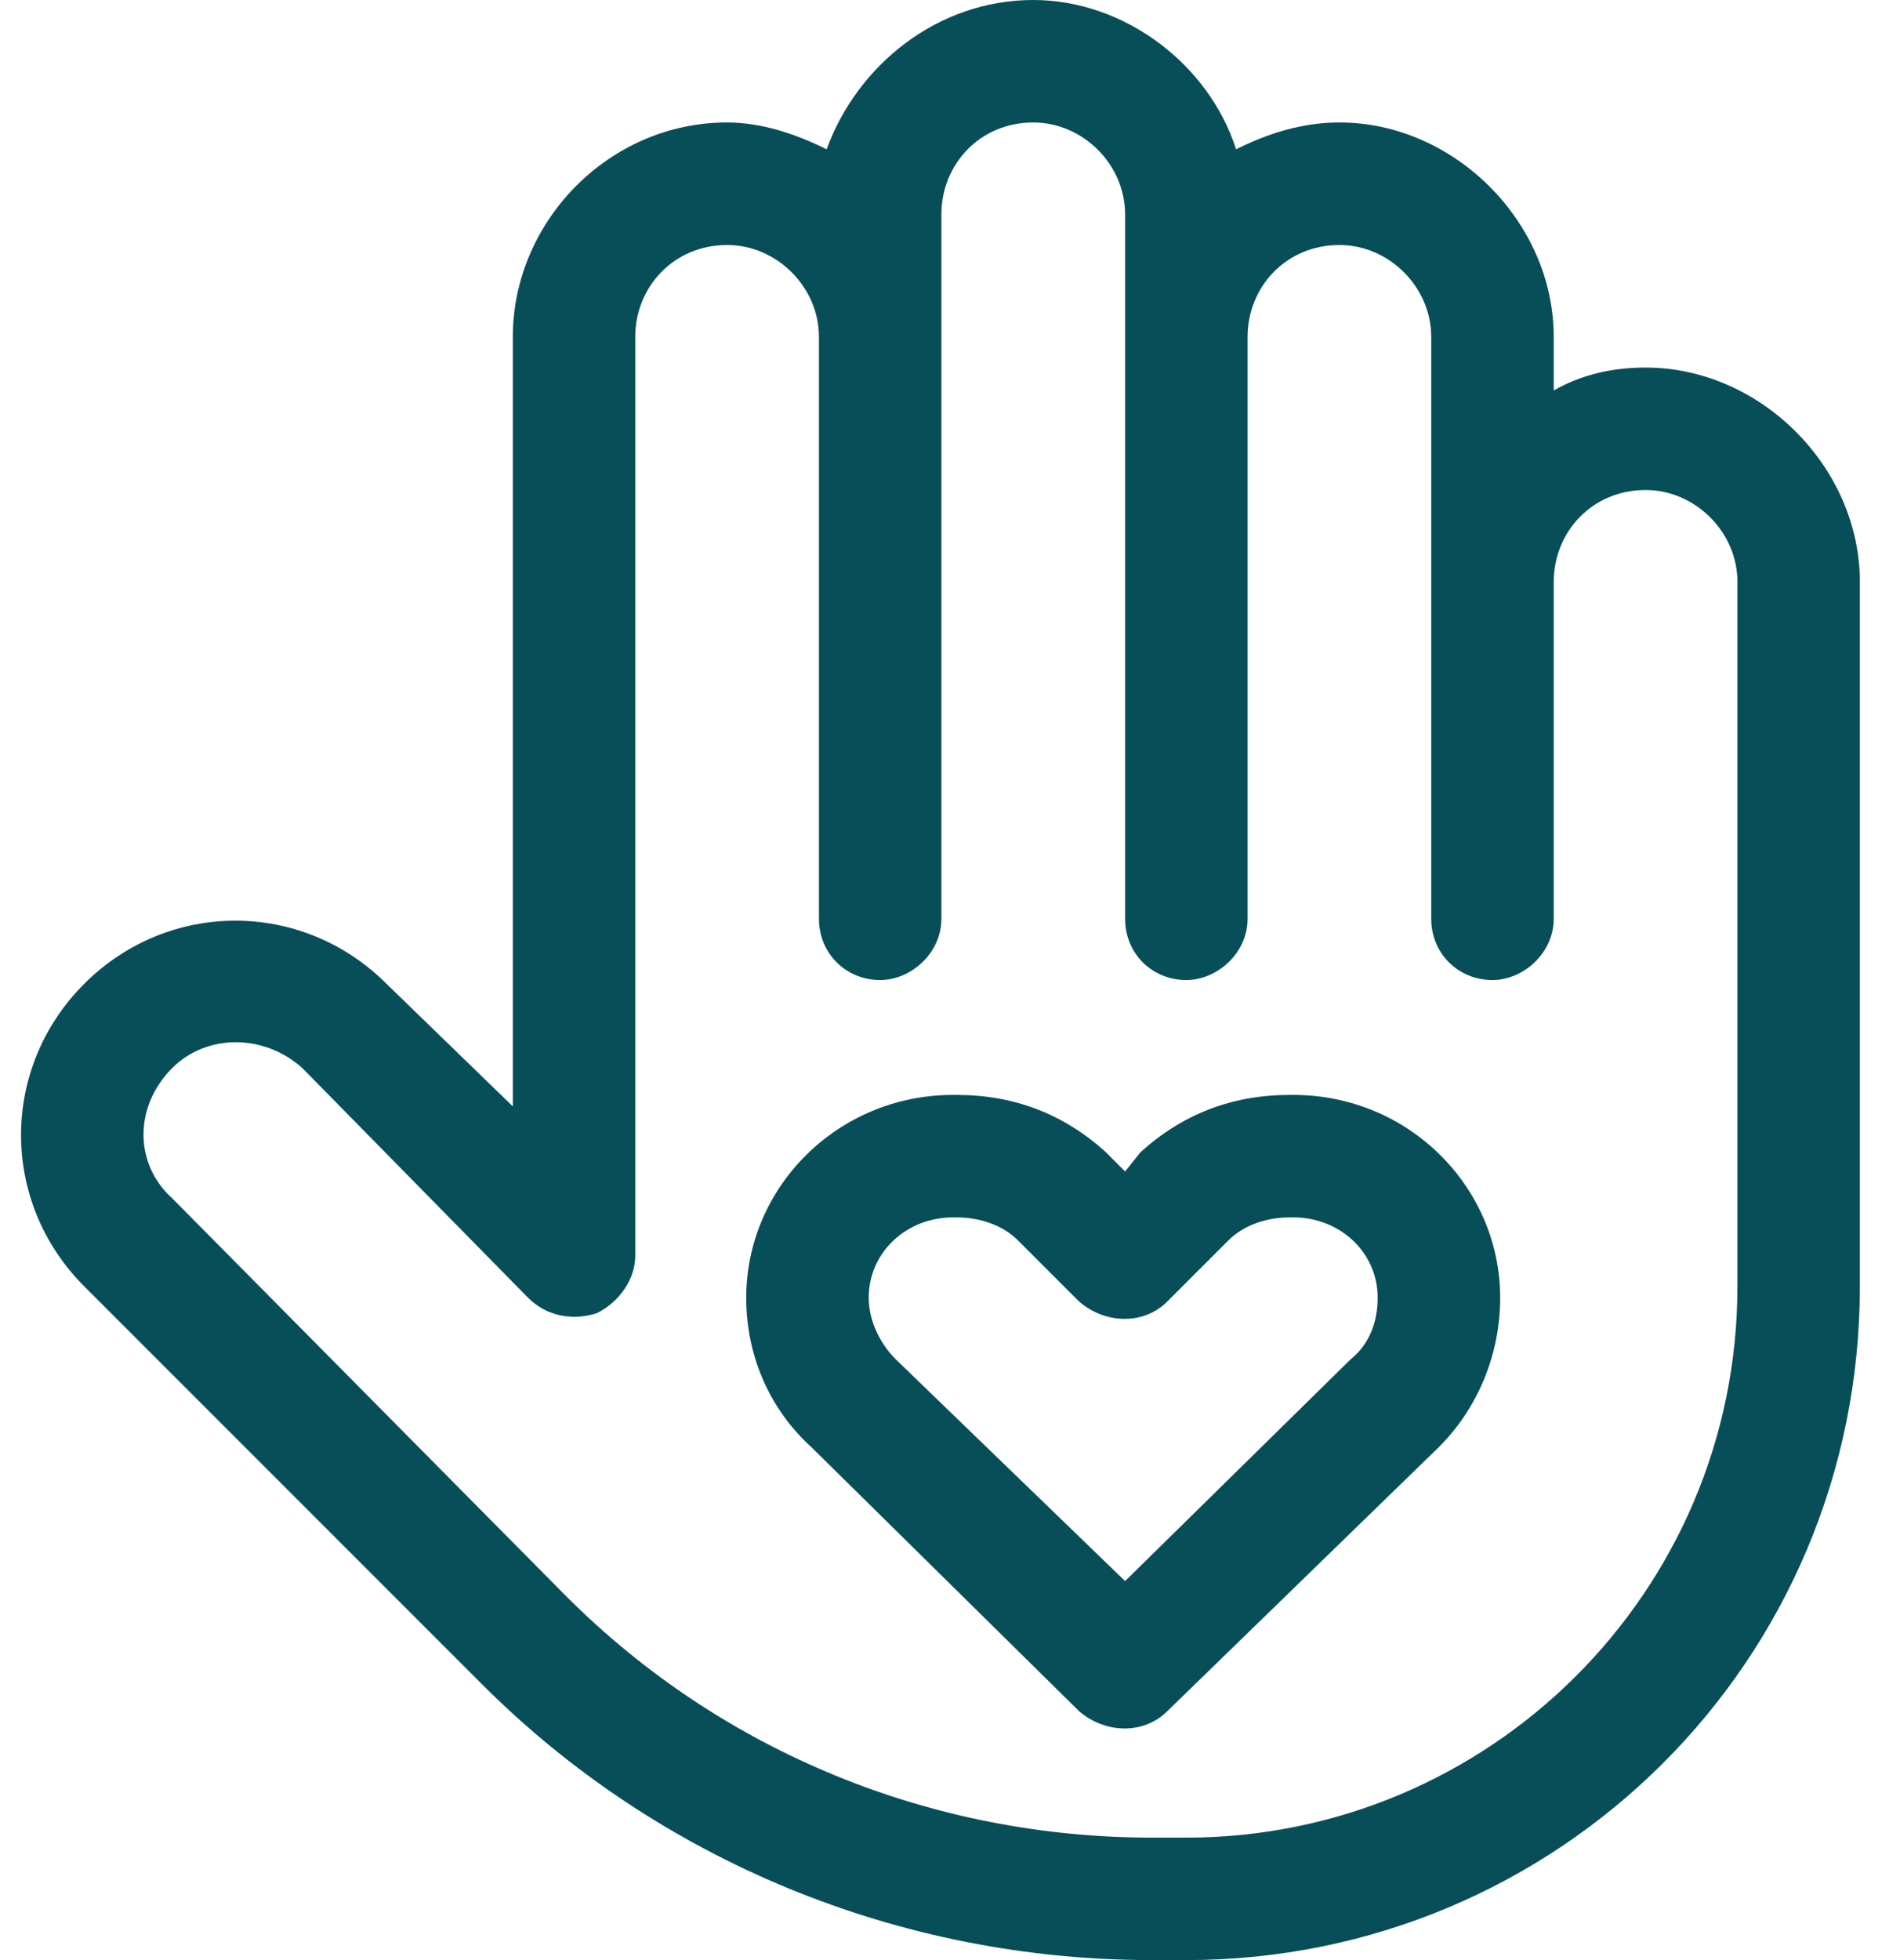 <svg xmlns="http://www.w3.org/2000/svg" fill="none" viewBox="0 0 32 33" height="33" width="32">
<path fill="#074E59" d="M13.922 2.514C14.438 1.096 15.791 0 17.402 0C18.949 0 20.367 1.096 20.818 2.514C21.334 2.256 21.914 2.062 22.559 2.062C24.492 2.062 26.168 3.738 26.168 5.672V6.574C26.619 6.316 27.135 6.188 27.715 6.188C29.648 6.188 31.324 7.863 31.324 9.797V21.656C31.324 27.973 26.232 33 19.98 33H19.4C15.146 33 11.086 31.324 8.121 28.359L1.418 21.656C0 20.238 0 17.982 1.418 16.564C2.836 15.146 5.092 15.146 6.51 16.564L8.637 18.627V5.672C8.637 3.738 10.248 2.062 12.246 2.062C12.826 2.062 13.406 2.256 13.922 2.514ZM13.793 5.672C13.793 4.834 13.084 4.125 12.246 4.125C11.344 4.125 10.699 4.834 10.699 5.672V21.141C10.699 21.527 10.441 21.914 10.055 22.107C9.668 22.236 9.217 22.172 8.895 21.85L5.092 17.982C4.447 17.402 3.48 17.402 2.9 17.982C2.256 18.627 2.256 19.594 2.9 20.174L9.539 26.877C12.182 29.52 15.727 30.938 19.4 30.938H19.98C25.072 30.938 29.262 26.812 29.262 21.656V9.797C29.262 8.959 28.553 8.25 27.715 8.25C26.812 8.25 26.168 8.959 26.168 9.797V15.469C26.168 16.049 25.652 16.5 25.137 16.5C24.557 16.5 24.105 16.049 24.105 15.469V9.861V9.797V5.672C24.105 4.834 23.396 4.125 22.559 4.125C21.656 4.125 21.012 4.834 21.012 5.672V15.469C21.012 16.049 20.496 16.5 19.98 16.5C19.4 16.5 18.949 16.049 18.949 15.469V5.736V5.672V3.609C18.949 2.771 18.24 2.062 17.402 2.062C16.5 2.062 15.855 2.771 15.855 3.609V5.156V15.469C15.855 16.049 15.34 16.5 14.824 16.5C14.244 16.5 13.793 16.049 13.793 15.469V5.736V5.672ZM14.631 21.85C14.631 22.236 14.824 22.623 15.082 22.881L18.949 26.619L22.752 22.881C23.074 22.623 23.203 22.236 23.203 21.85C23.203 21.076 22.559 20.496 21.785 20.496H21.721C21.334 20.496 20.947 20.625 20.689 20.883L19.658 21.914C19.271 22.301 18.627 22.301 18.176 21.914L17.145 20.883C16.887 20.625 16.5 20.496 16.113 20.496H16.049C15.275 20.496 14.631 21.076 14.631 21.85ZM16.049 18.434H16.113C17.08 18.434 17.918 18.756 18.627 19.4L18.949 19.723L19.207 19.4C19.916 18.756 20.754 18.434 21.721 18.434H21.785C23.719 18.434 25.266 19.98 25.266 21.85C25.266 22.816 24.879 23.719 24.234 24.363L19.658 28.811C19.271 29.197 18.627 29.197 18.176 28.811L13.664 24.363C12.955 23.719 12.568 22.816 12.568 21.85C12.568 19.98 14.115 18.434 16.049 18.434Z"></path>
</svg>

